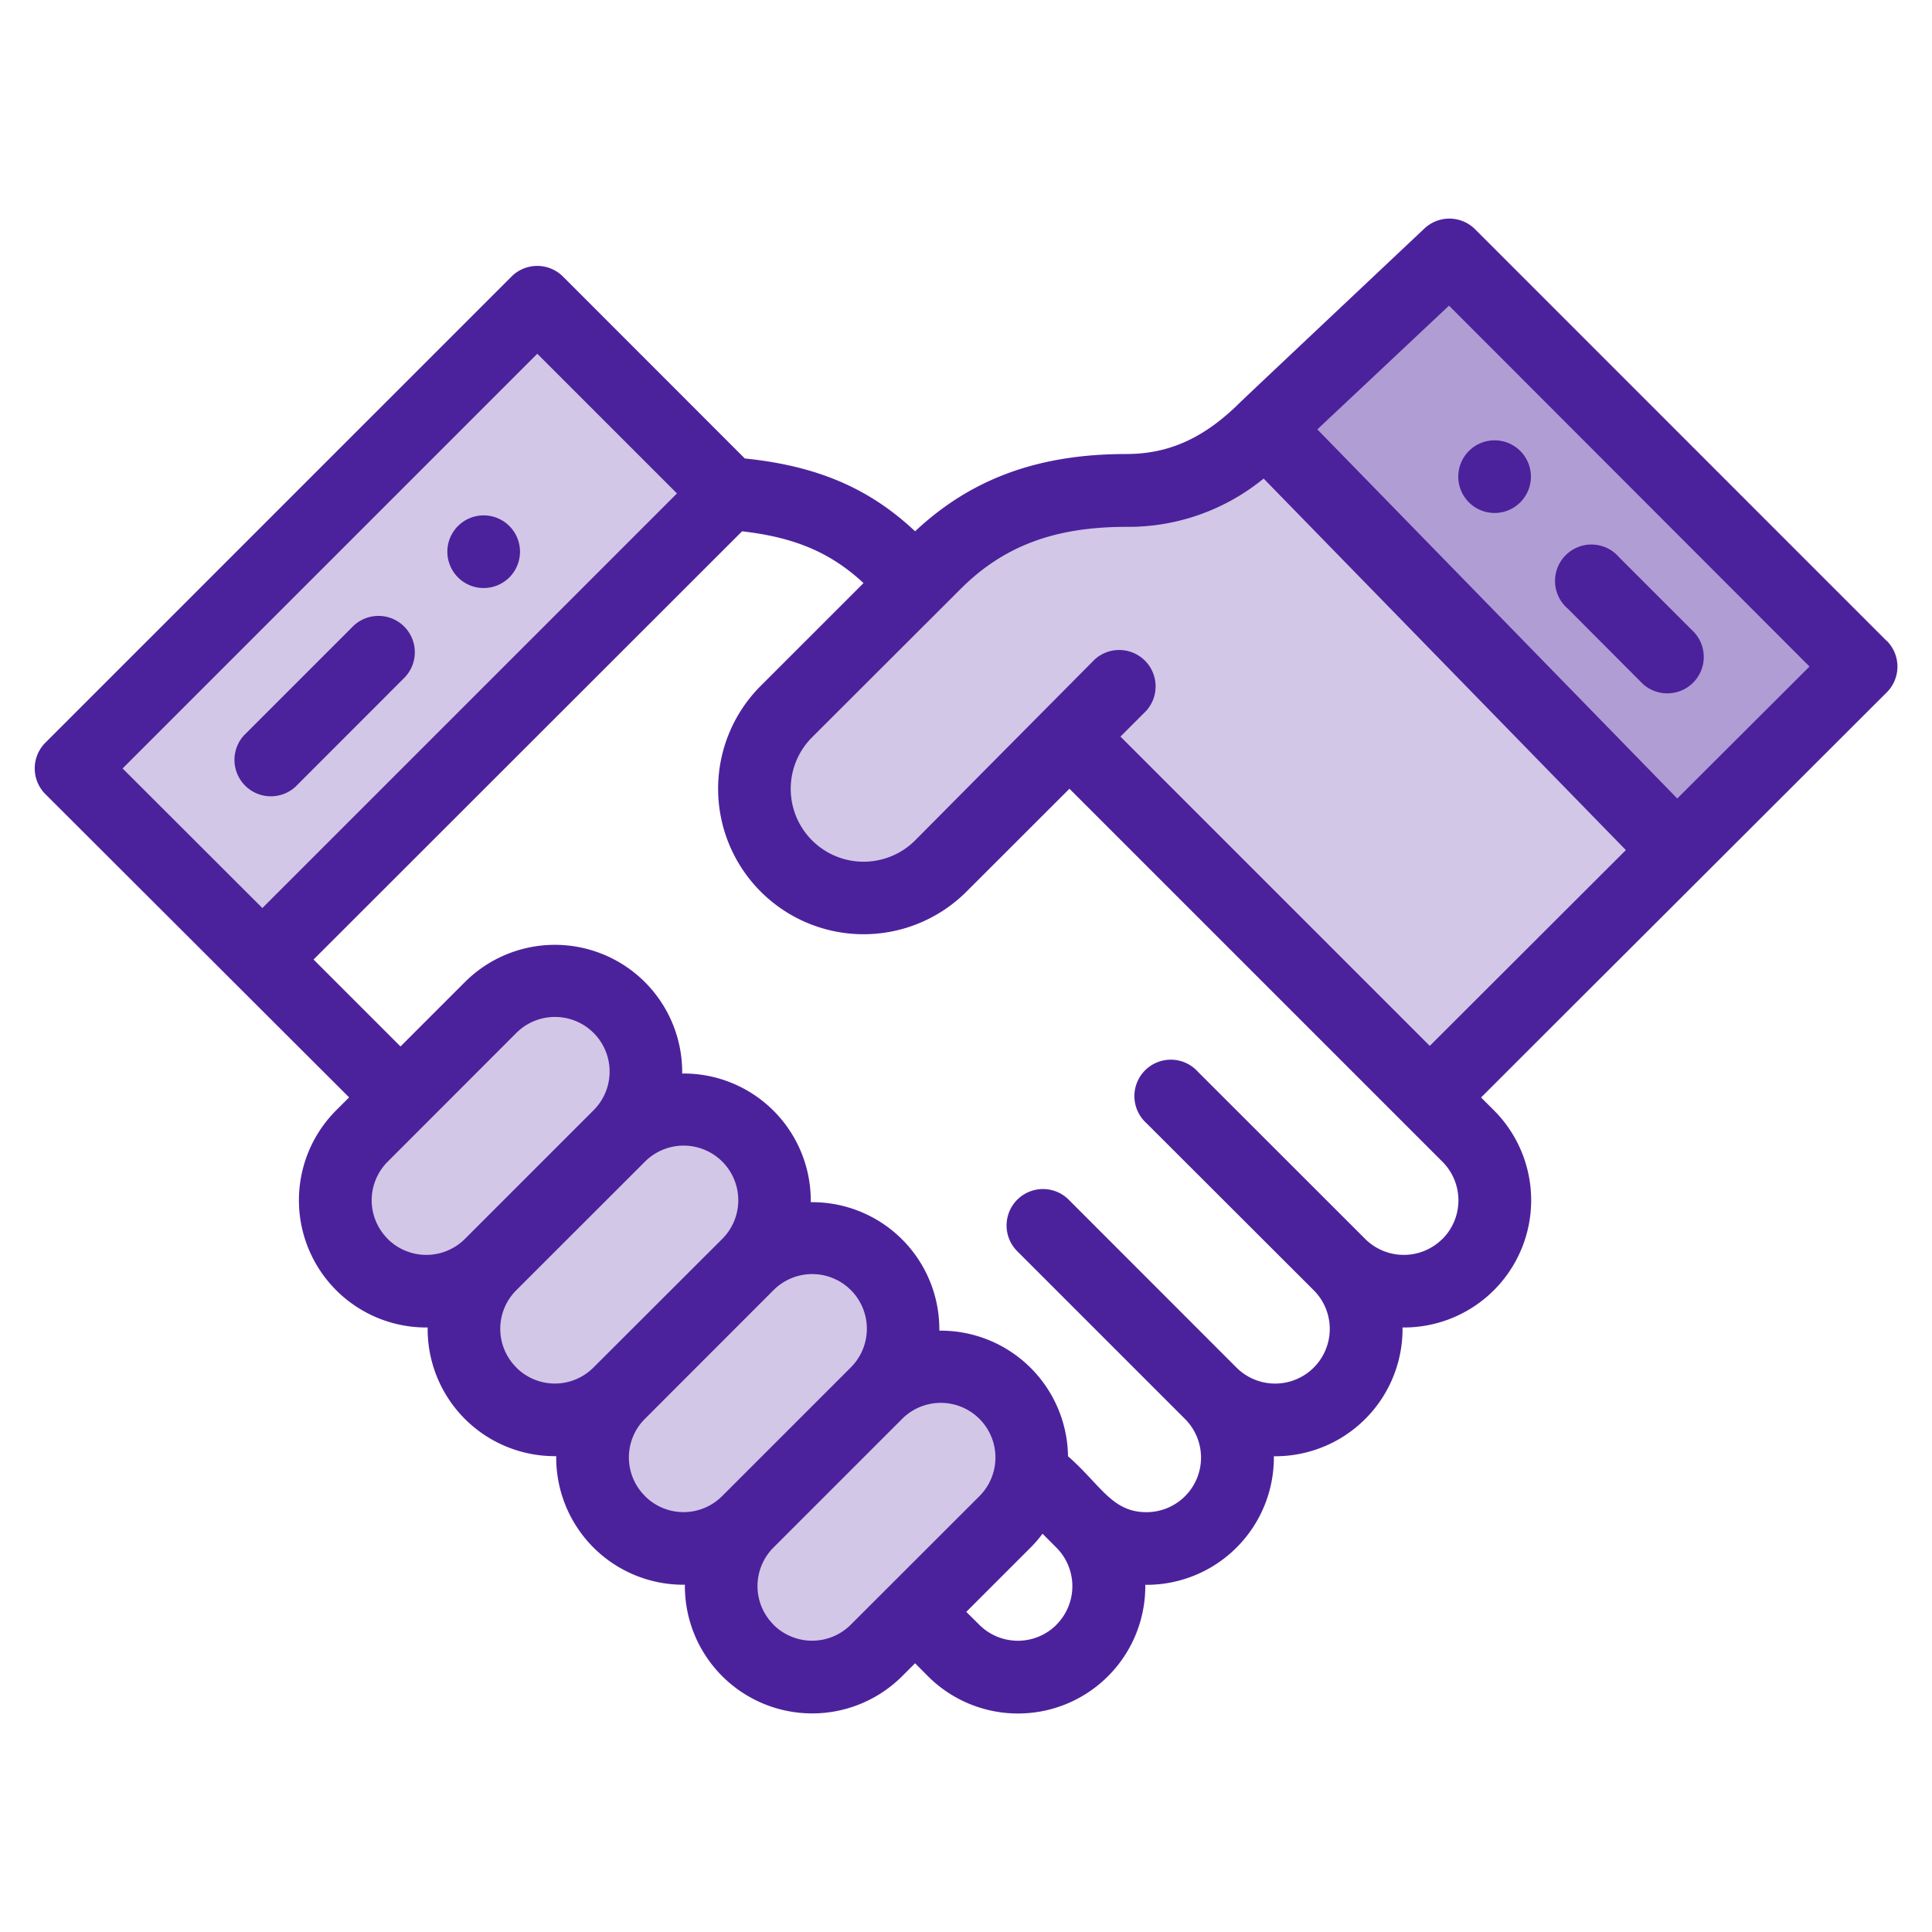 <svg id="Warstwa_1" data-name="Warstwa 1" xmlns="http://www.w3.org/2000/svg" viewBox="0 0 200 200"><defs><style>.cls-1,.cls-2{fill:#4c229c;}.cls-2{opacity:0.25;}</style></defs><title>ikona4</title><path class="cls-1" d="M157.38,52a3.76,3.76,0,1,0-5.32,0,3.76,3.76,0,0,0,5.32,0Zm0,0"/><path class="cls-1" d="M52.73,59.77a3.76,3.76,0,1,0-5.32,0,3.76,3.76,0,0,0,5.32,0Zm0,0"/><path class="cls-1" d="M30.57,81.46,41.84,70.18a3.76,3.76,0,0,0-5.32-5.32L25.25,76.13a3.77,3.77,0,0,0,5.32,5.33Zm0,0"/><path class="cls-1" d="M169.81,70.54a3.77,3.77,0,1,0,5.32-5.33l-7.51-7.51A3.77,3.77,0,1,0,162.29,63Zm0,0"/><path class="cls-1" d="M195.3,66.34,152.7,23.73a3.77,3.77,0,0,0-5.24-.08c-3.31,3.12-18.86,17.77-19.08,18l0,0C124.65,45.36,121,47,116.58,47c-9.1,0-16.07,2.57-21.85,8C90,50.55,84.61,48.23,77.1,47.46L58.28,28.63a3.77,3.77,0,0,0-5.33,0L4.7,76.88a3.77,3.77,0,0,0-.09,5.24l.09.09L36.14,113.6l-1.33,1.33a13.17,13.17,0,0,0,9.46,22.49,13.16,13.16,0,0,0,13.31,13.32A13.16,13.16,0,0,0,70.9,164.05a13.18,13.18,0,0,0,22.49,9.47l1.34-1.34,1.33,1.34a13.18,13.18,0,0,0,22.5-9.46,13.18,13.18,0,0,0,13.31-13.31,13.18,13.18,0,0,0,13.32-13.33,13.17,13.17,0,0,0,9.45-22.49l-1.32-1.32c26.25-26.23-7,7,42-41.94a3.77,3.77,0,0,0,0-5.33ZM12.69,79.55,55.62,36.62,70.08,51.08,27.16,94Zm27.45,48.7a5.64,5.64,0,0,1,0-8l13.31-13.32a5.65,5.65,0,0,1,8,8L48.13,128.25a5.66,5.66,0,0,1-8,0Zm13.31,13.31a5.64,5.64,0,0,1,0-8l13.32-13.31a5.65,5.65,0,1,1,8,8h0L61.44,141.56a5.64,5.64,0,0,1-8,0Zm13.32,13.31a5.63,5.63,0,0,1,0-8l13.31-13.32a5.65,5.65,0,0,1,8,8h0L74.76,154.87a5.64,5.64,0,0,1-8,0Zm13.31,13.32a5.64,5.64,0,0,1,0-8l13.31-13.31a5.65,5.65,0,0,1,8,8L88.07,168.19a5.66,5.66,0,0,1-8,0Zm29.29,0a5.65,5.65,0,0,1-8,0l-1.34-1.33,6.66-6.66a12.73,12.73,0,0,0,1.23-1.43l1.43,1.43h0a5.65,5.65,0,0,1,0,8Zm39.95-39.94a5.66,5.66,0,0,1-8,0L124,110.94a3.77,3.77,0,1,0-5.33,5.32L136,133.57a5.65,5.65,0,0,1-8,8l-17.3-17.31a3.77,3.77,0,1,0-5.33,5.33l17.31,17.31a5.65,5.65,0,0,1-4,9.64c-3.58,0-4.73-2.82-8.12-5.79a13.18,13.18,0,0,0-13.32-13,13.16,13.16,0,0,0-13.31-13.3,13.16,13.16,0,0,0-13.31-13.32,13.18,13.18,0,0,0-22.5-9.46l-6.66,6.66-9-9L76.82,55c5.48.63,9.18,2.21,12.57,5.36L78.75,71a15.06,15.06,0,0,0,21.3,21.3l10.66-10.65,38.61,38.61a5.66,5.66,0,0,1,0,8Zm-1.33-20-32-32,2.66-2.66a3.77,3.77,0,0,0-5.32-5.33L94.73,87A7.53,7.53,0,0,1,84.07,76.32L99.41,61c4.46-4.47,9.76-6.46,17.17-6.46a22.11,22.11,0,0,0,14.23-5L168.31,88,148,108.28Zm25.64-25.59L136.37,44.45,150,31.64,187.32,69Zm0,0"/><polygon class="cls-2" points="149.12 27.02 131.21 45.54 119.64 49.54 103.04 53.34 84.65 69.31 78.42 78.75 83.28 89.49 92.92 93.36 111.03 76.25 149.12 113.67 192.65 68.48 149.12 27.02"/><polygon class="cls-2" points="53.84 102.65 33.55 122.76 40.02 134.83 48.01 134.83 56.83 147.03 63.1 152.79 70.08 160.22 76.41 165.74 81.87 172.07 94.57 167.39 106.97 151.69 103.04 142.32 94.02 139.72 89.73 129.95 81.87 128.27 76.41 115.87 65.11 113.67 64.1 102.65 53.84 102.65"/><polygon class="cls-2" points="55.37 33.44 8.72 79.87 26.84 98.24 75.04 49.54 55.37 33.44"/><polygon class="cls-2" points="150.95 24.26 129.4 44.53 173.63 88.22 192.65 68.48 150.95 24.26"/></svg>